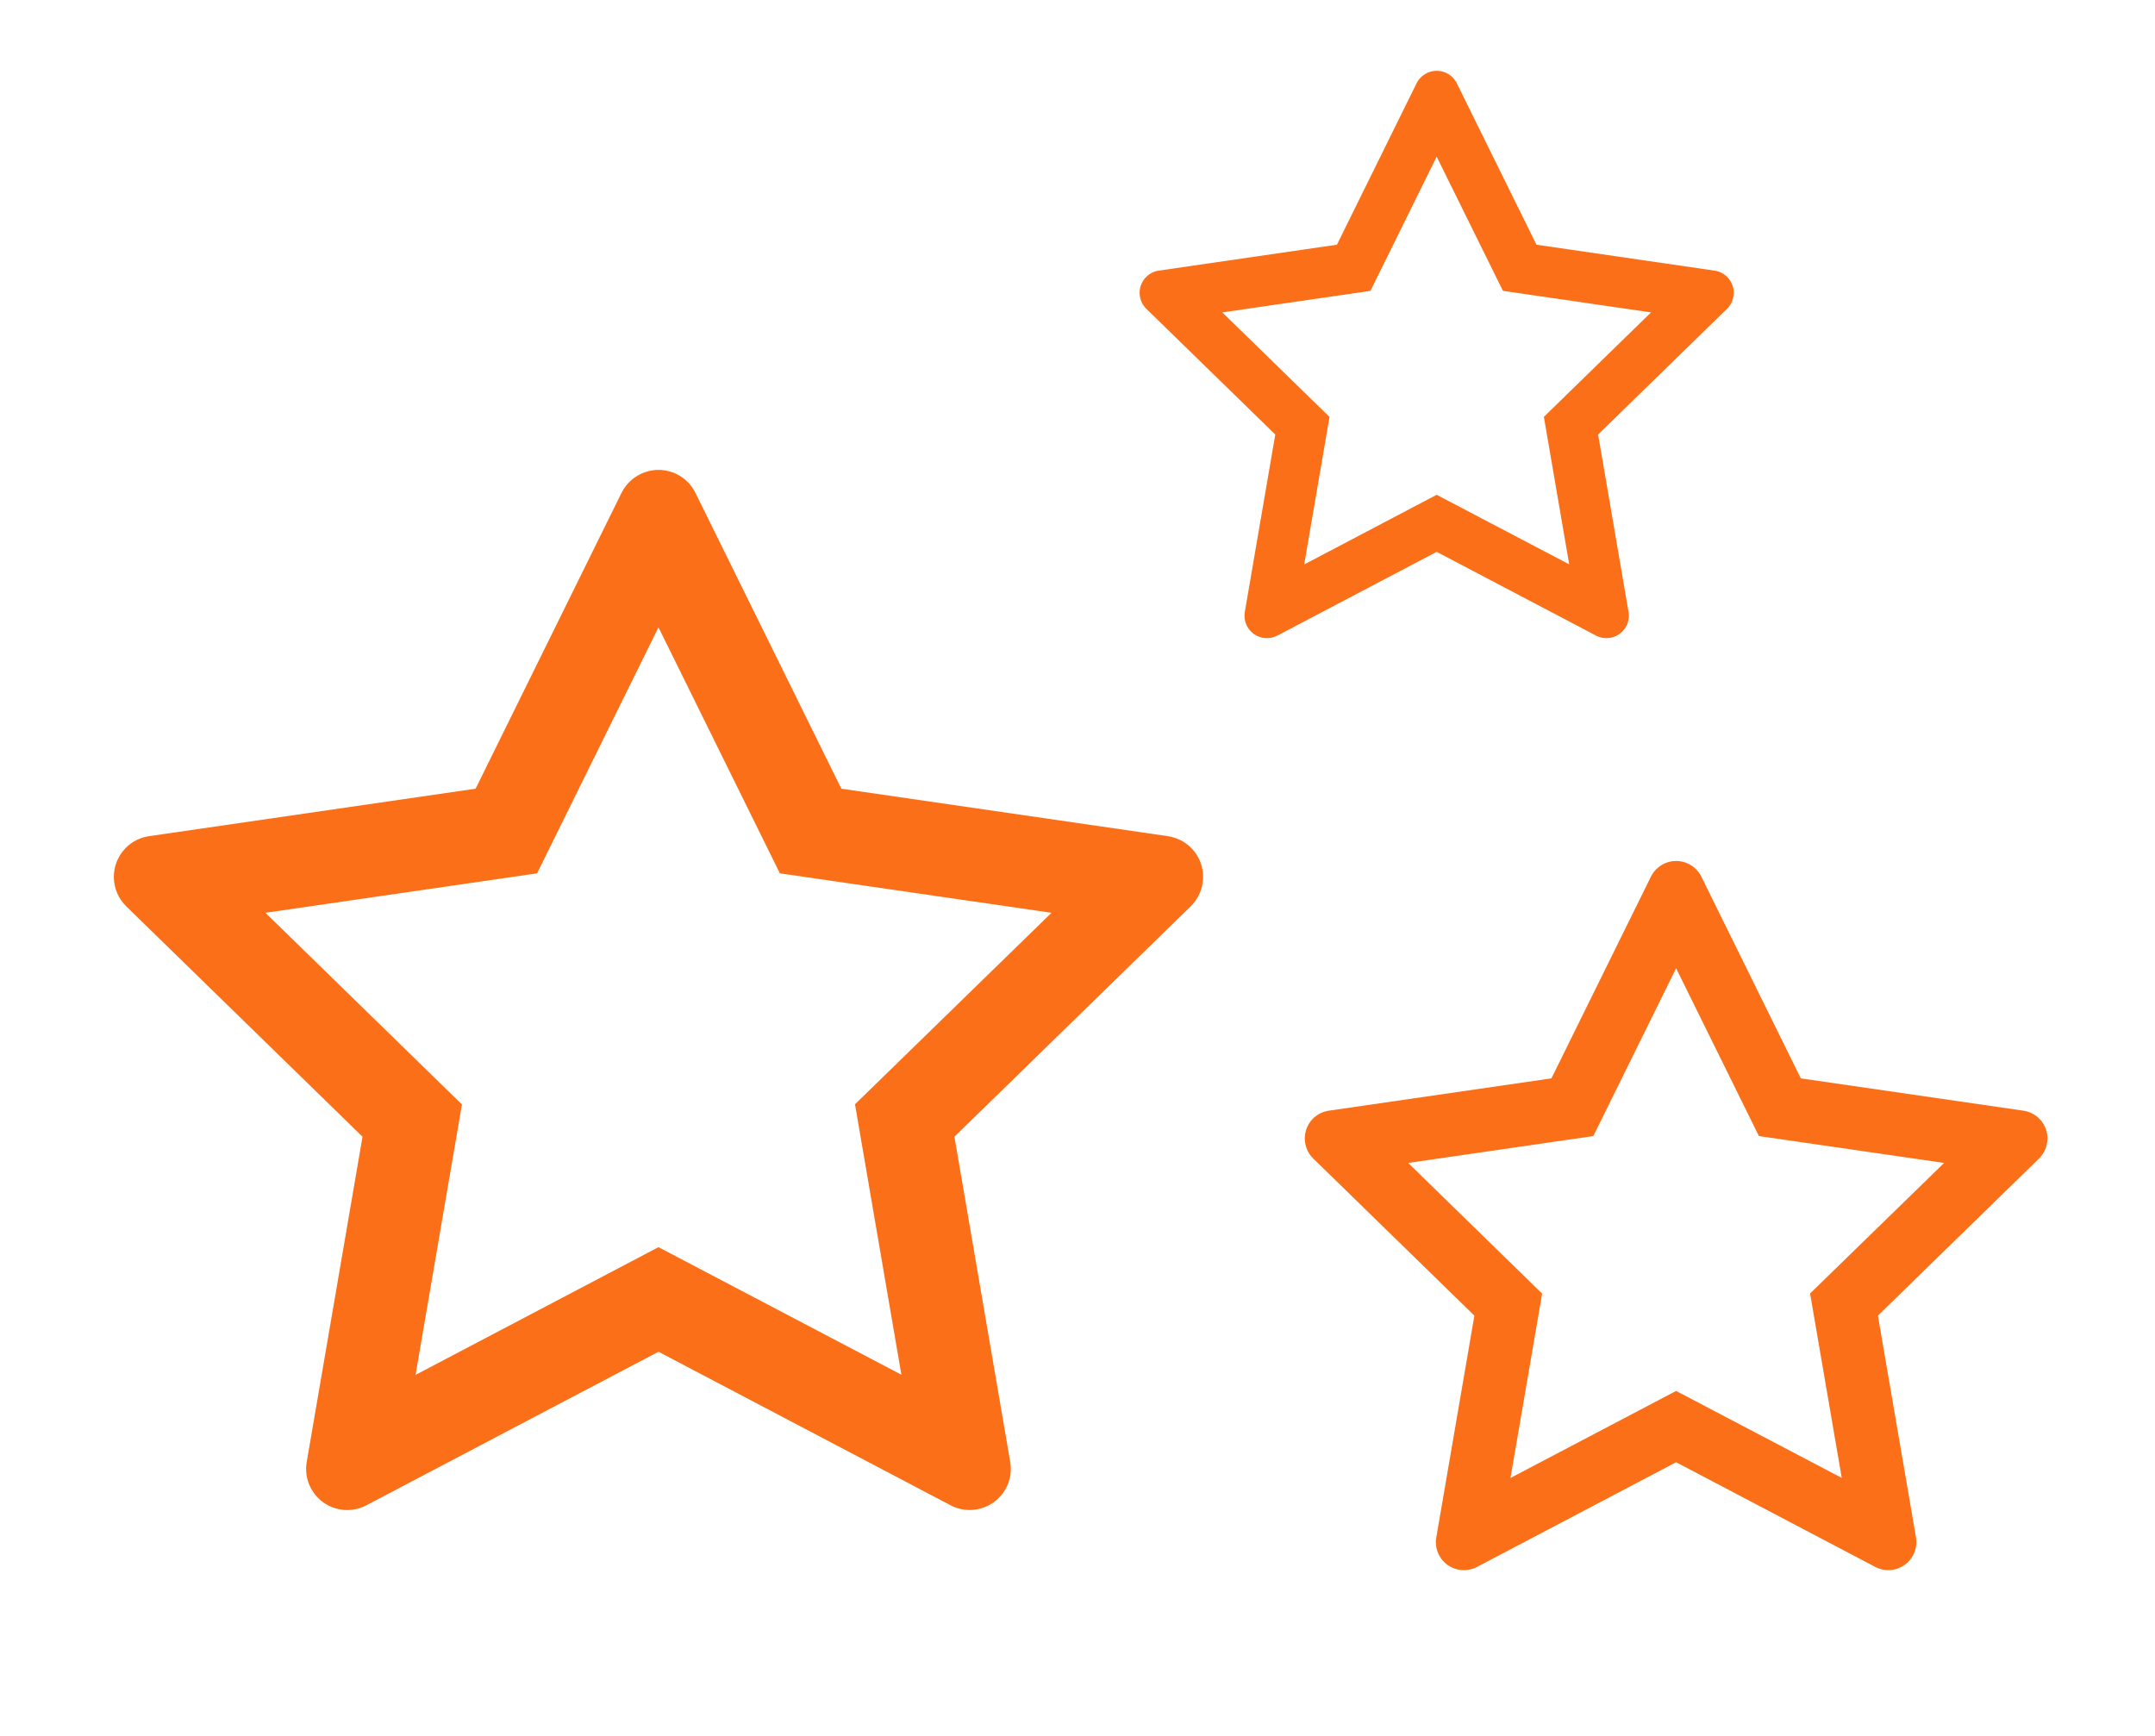 <svg width="36" height="29" viewBox="0 0 36 29" fill="none" xmlns="http://www.w3.org/2000/svg">
<path d="M19.51 13.969L14.055 13.176L11.617 8.233C11.55 8.097 11.441 7.988 11.305 7.921C10.966 7.753 10.553 7.893 10.383 8.233L7.945 13.176L2.49 13.969C2.34 13.99 2.202 14.061 2.097 14.169C1.97 14.3 1.899 14.476 1.902 14.658C1.904 14.84 1.979 15.014 2.11 15.142L6.056 18.99L5.124 24.423C5.102 24.549 5.116 24.68 5.164 24.798C5.213 24.917 5.293 25.02 5.397 25.096C5.501 25.171 5.624 25.216 5.752 25.225C5.88 25.234 6.007 25.207 6.121 25.147L11 22.582L15.879 25.147C16.012 25.218 16.167 25.242 16.315 25.216C16.689 25.151 16.941 24.797 16.876 24.423L15.944 18.99L19.89 15.142C19.998 15.037 20.069 14.899 20.09 14.749C20.148 14.373 19.886 14.025 19.51 13.969ZM14.283 18.448L15.058 22.966L11 20.835L6.942 22.969L7.717 18.451L4.434 15.249L8.972 14.59L11 10.48L13.028 14.59L17.566 15.249L14.283 18.448Z" fill="#FB6F18"/>
<path d="M28.642 4.521L25.667 4.088L24.337 1.392C24.3 1.318 24.241 1.258 24.167 1.222C23.982 1.13 23.756 1.207 23.664 1.392L22.334 4.088L19.358 4.521C19.276 4.532 19.201 4.571 19.144 4.63C19.075 4.701 19.036 4.797 19.038 4.896C19.039 4.996 19.08 5.091 19.151 5.16L21.304 7.259L20.795 10.223C20.783 10.292 20.791 10.363 20.817 10.428C20.843 10.492 20.887 10.549 20.944 10.59C21.001 10.631 21.068 10.655 21.137 10.66C21.207 10.665 21.277 10.65 21.339 10.618L24 9.219L26.662 10.618C26.734 10.656 26.819 10.669 26.899 10.655C27.103 10.62 27.241 10.427 27.205 10.223L26.697 7.259L28.849 5.16C28.908 5.103 28.947 5.028 28.958 4.946C28.99 4.741 28.847 4.551 28.642 4.521ZM25.791 6.964L26.214 9.428L24 8.266L21.787 9.43L22.21 6.965L20.419 5.219L22.894 4.859L24 2.617L25.107 4.859L27.581 5.219L25.791 6.964Z" fill="#FB6F18"/>
<path d="M33.802 18.555L30.083 18.015L28.421 14.644C28.375 14.552 28.3 14.477 28.208 14.432C27.977 14.317 27.695 14.413 27.58 14.644L25.917 18.015L22.198 18.555C22.095 18.57 22.002 18.618 21.93 18.691C21.843 18.781 21.795 18.901 21.797 19.025C21.799 19.149 21.849 19.268 21.939 19.355L24.63 21.979L23.994 25.683C23.979 25.769 23.988 25.858 24.021 25.939C24.054 26.02 24.109 26.09 24.18 26.142C24.251 26.193 24.334 26.224 24.422 26.23C24.509 26.236 24.596 26.218 24.674 26.177L28 24.428L31.327 26.177C31.418 26.225 31.523 26.241 31.624 26.224C31.879 26.18 32.05 25.938 32.007 25.683L31.371 21.979L34.062 19.355C34.135 19.283 34.183 19.189 34.198 19.087C34.237 18.831 34.059 18.593 33.802 18.555ZM30.238 21.609L30.767 24.69L28 23.237L25.233 24.691L25.762 21.611L23.524 19.428L26.617 18.979L28 16.176L29.383 18.979L32.477 19.428L30.238 21.609Z" fill="#FB6F18"/>
</svg>
